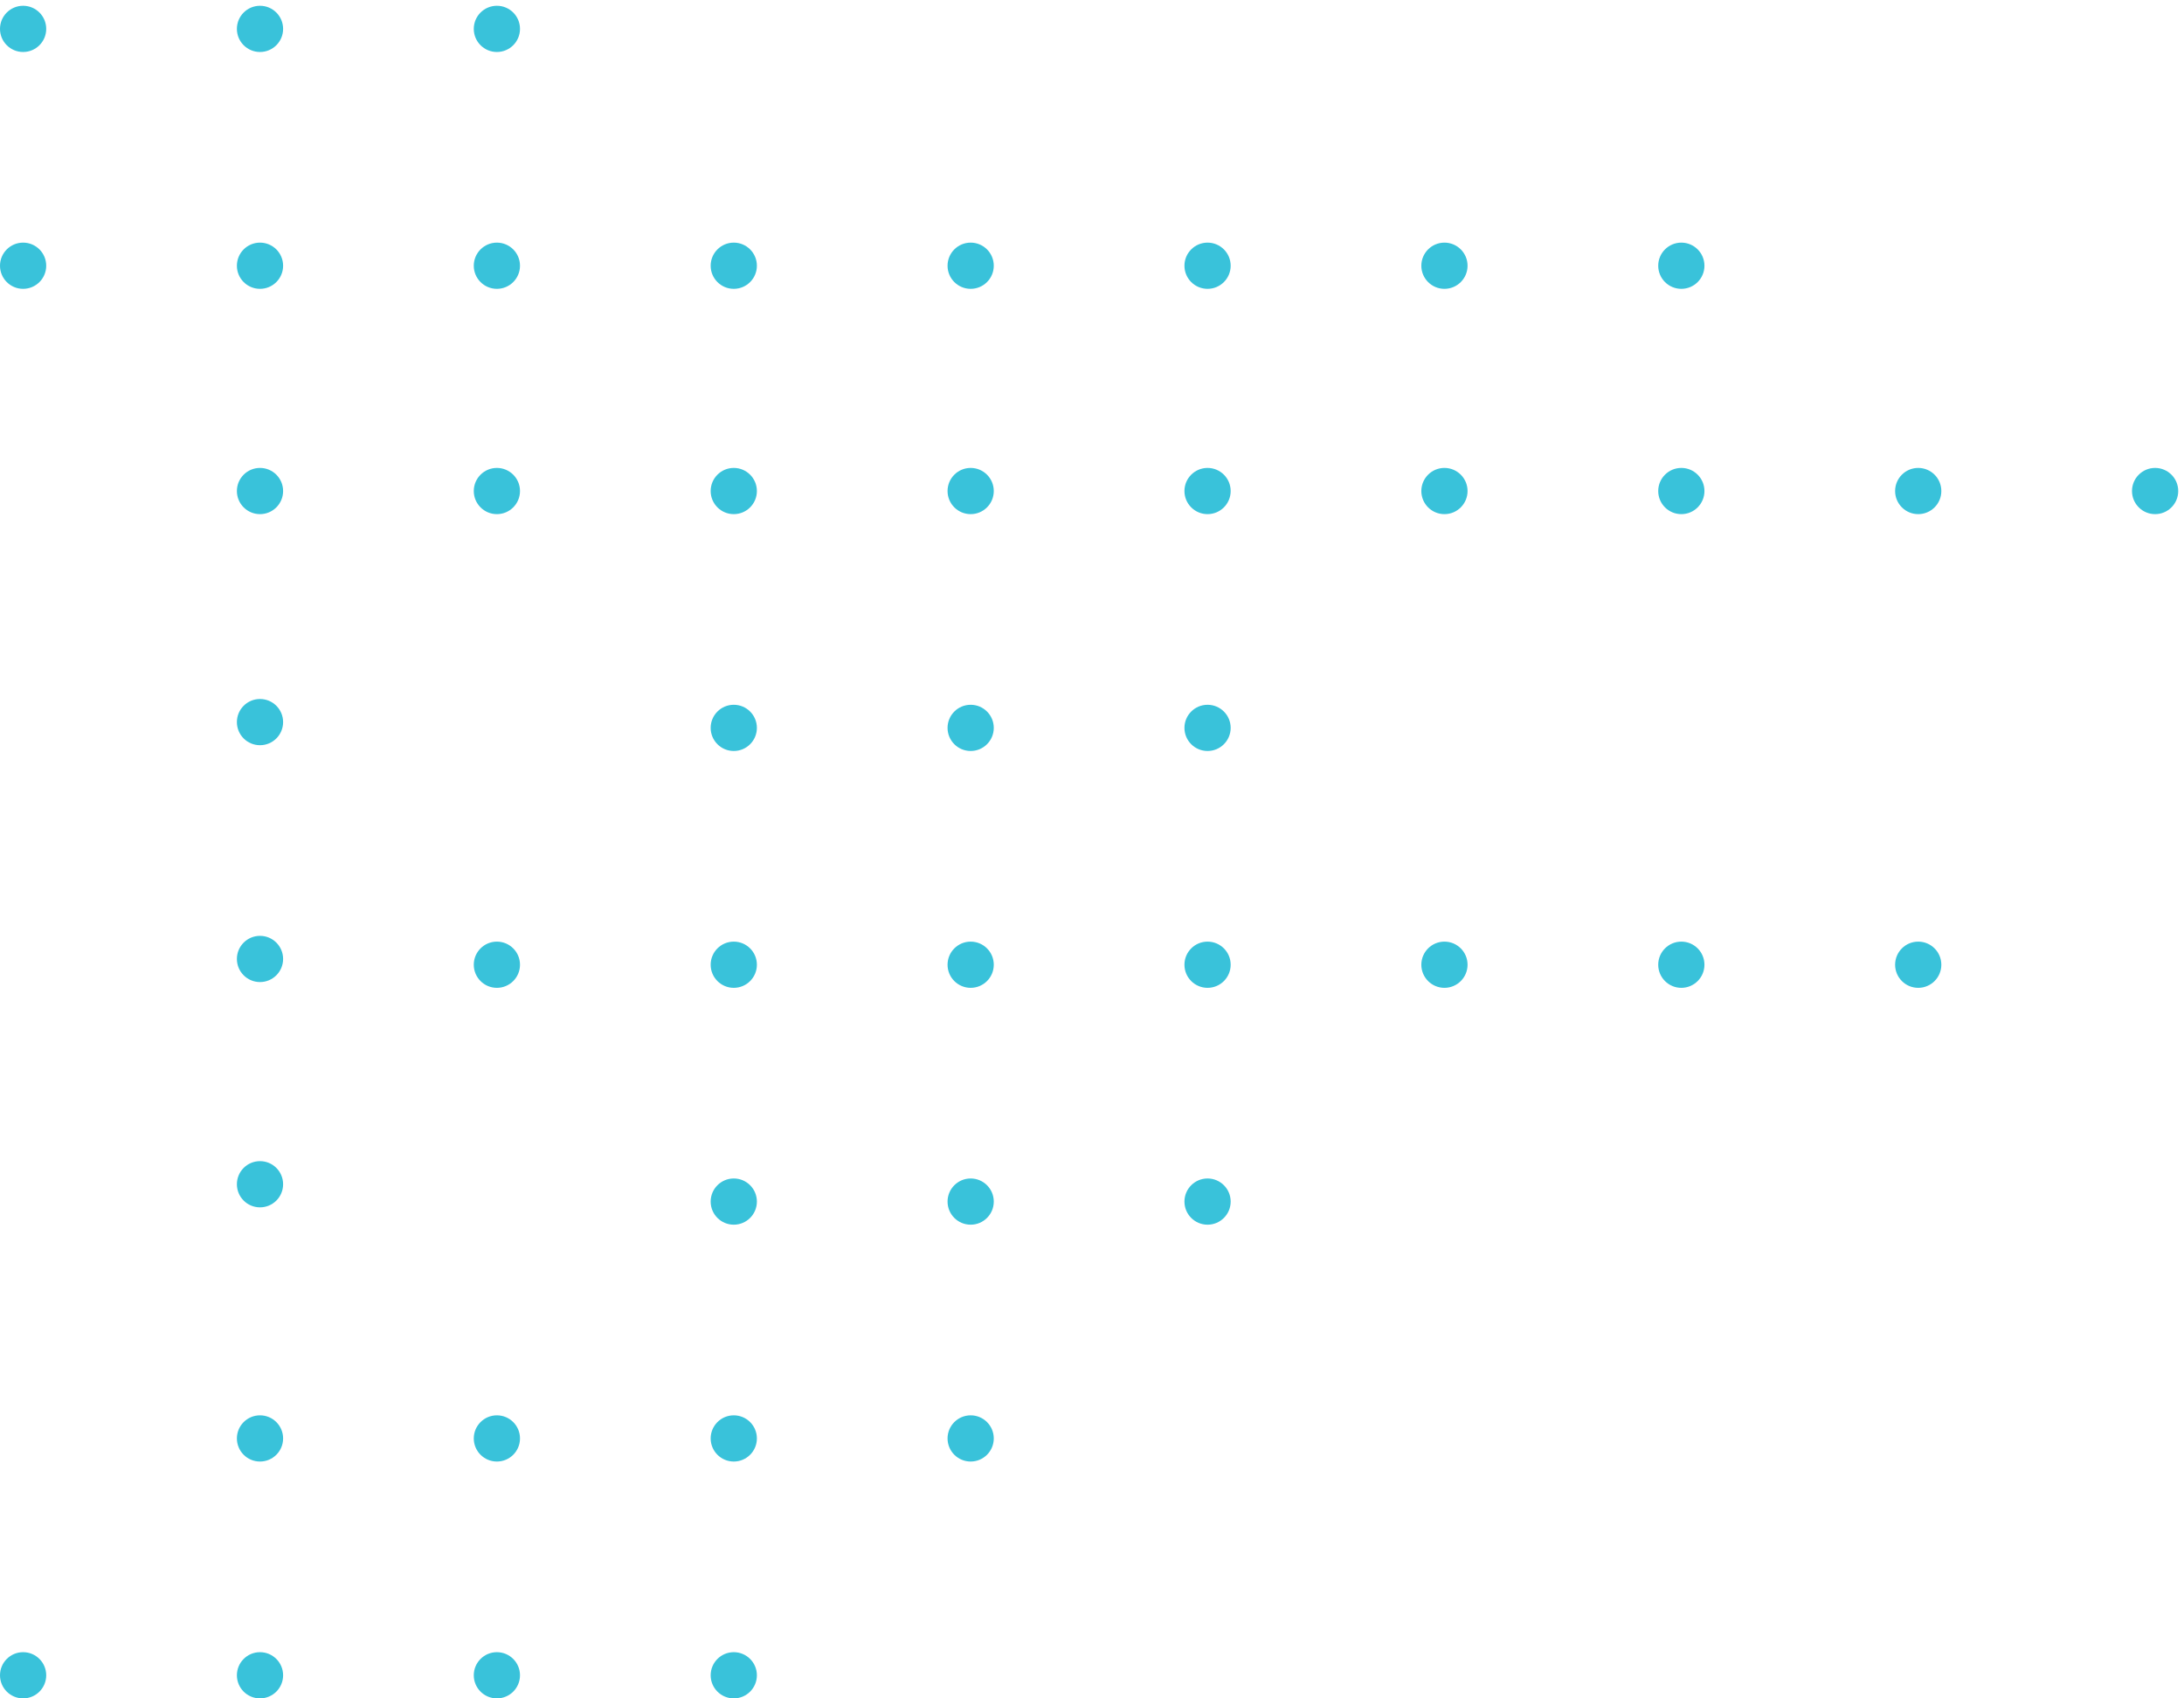 <svg width="189" height="147" viewBox="0 0 189 147" fill="none" xmlns="http://www.w3.org/2000/svg">
<circle cx="125" cy="23" r="2" transform="rotate(-90 125 23)" fill="#39C2DA"/>
<circle cx="84" cy="104" r="2" transform="rotate(-90 84 104)" fill="#39C2DA"/>
<circle cx="84" cy="63" r="2" transform="rotate(-90 84 63)" fill="#39C2DA"/>
<circle cx="84" cy="23" r="2" transform="rotate(-90 84 23)" fill="#39C2DA"/>
<circle cx="43" cy="145" r="2" transform="rotate(-90 43 145)" fill="#39C2DA"/>
<circle cx="43" cy="23" r="2" transform="rotate(-90 43 23)" fill="#39C2DA"/>
<circle cx="145.5" cy="23" r="2" transform="rotate(-90 145.5 23)" fill="#39C2DA"/>
<circle cx="104.5" cy="104" r="2" transform="rotate(-90 104.5 104)" fill="#39C2DA"/>
<circle cx="104.5" cy="63" r="2" transform="rotate(-90 104.5 63)" fill="#39C2DA"/>
<circle cx="104.5" cy="23" r="2" transform="rotate(-90 104.5 23)" fill="#39C2DA"/>
<circle cx="63.5" cy="145" r="2" transform="rotate(-90 63.5 145)" fill="#39C2DA"/>
<circle cx="63.5" cy="104" r="2" transform="rotate(-90 63.5 104)" fill="#39C2DA"/>
<circle cx="63.5" cy="63" r="2" transform="rotate(-90 63.5 63)" fill="#39C2DA"/>
<circle cx="63.5" cy="23" r="2" transform="rotate(-90 63.5 23)" fill="#39C2DA"/>
<circle cx="22.5" cy="145" r="2" transform="rotate(-90 22.5 145)" fill="#39C2DA"/>
<circle cx="2" cy="145" r="2" transform="rotate(-90 2 145)" fill="#39C2DA"/>
<circle cx="22.5" cy="23" r="2" transform="rotate(-90 22.5 23)" fill="#39C2DA"/>
<circle cx="22.5" cy="83" r="2" transform="rotate(-90 22.5 83)" fill="#39C2DA"/>
<circle cx="2" cy="23" r="2" transform="rotate(-90 2 23)" fill="#39C2DA"/>
<circle cx="166" cy="83.5" r="2" transform="rotate(-90 166 83.5)" fill="#39C2DA"/>
<circle cx="166" cy="42.5" r="2" transform="rotate(-90 166 42.5)" fill="#39C2DA"/>
<circle cx="125" cy="83.5" r="2" transform="rotate(-90 125 83.5)" fill="#39C2DA"/>
<circle cx="125" cy="42.5" r="2" transform="rotate(-90 125 42.5)" fill="#39C2DA"/>
<circle cx="84" cy="124.5" r="2" transform="rotate(-90 84 124.5)" fill="#39C2DA"/>
<circle cx="84" cy="83.5" r="2" transform="rotate(-90 84 83.5)" fill="#39C2DA"/>
<circle cx="84" cy="42.5" r="2" transform="rotate(-90 84 42.5)" fill="#39C2DA"/>
<circle cx="43" cy="124.5" r="2" transform="rotate(-90 43 124.5)" fill="#39C2DA"/>
<circle cx="43" cy="83.5" r="2" transform="rotate(-90 43 83.5)" fill="#39C2DA"/>
<circle cx="43" cy="42.5" r="2" transform="rotate(-90 43 42.5)" fill="#39C2DA"/>
<circle cx="43" cy="2.5" r="2" transform="rotate(-90 43 2.5)" fill="#39C2DA"/>
<circle cx="186.5" cy="42.5" r="2" transform="rotate(-90 186.5 42.5)" fill="#39C2DA"/>
<circle cx="145.5" cy="83.5" r="2" transform="rotate(-90 145.5 83.5)" fill="#39C2DA"/>
<circle cx="145.5" cy="42.5" r="2" transform="rotate(-90 145.5 42.5)" fill="#39C2DA"/>
<circle cx="104.5" cy="83.5" r="2" transform="rotate(-90 104.5 83.5)" fill="#39C2DA"/>
<circle cx="104.5" cy="42.5" r="2" transform="rotate(-90 104.5 42.5)" fill="#39C2DA"/>
<circle cx="63.5" cy="124.5" r="2" transform="rotate(-90 63.5 124.5)" fill="#39C2DA"/>
<circle cx="63.5" cy="83.5" r="2" transform="rotate(-90 63.5 83.5)" fill="#39C2DA"/>
<circle cx="63.5" cy="42.5" r="2" transform="rotate(-90 63.5 42.5)" fill="#39C2DA"/>
<circle cx="22.5" cy="124.5" r="2" transform="rotate(-90 22.5 124.5)" fill="#39C2DA"/>
<circle cx="22.5" cy="42.5" r="2" transform="rotate(-90 22.5 42.5)" fill="#39C2DA"/>
<circle cx="22.5" cy="102.5" r="2" transform="rotate(-90 22.5 102.5)" fill="#39C2DA"/>
<circle cx="22.5" cy="2.5" r="2" transform="rotate(-90 22.5 2.5)" fill="#39C2DA"/>
<circle cx="22.5" cy="62.5" r="2" transform="rotate(-90 22.5 62.5)" fill="#39C2DA"/>
<circle cx="2" cy="2.5" r="2" transform="rotate(-90 2 2.5)" fill="#39C2DA"/>
</svg>
